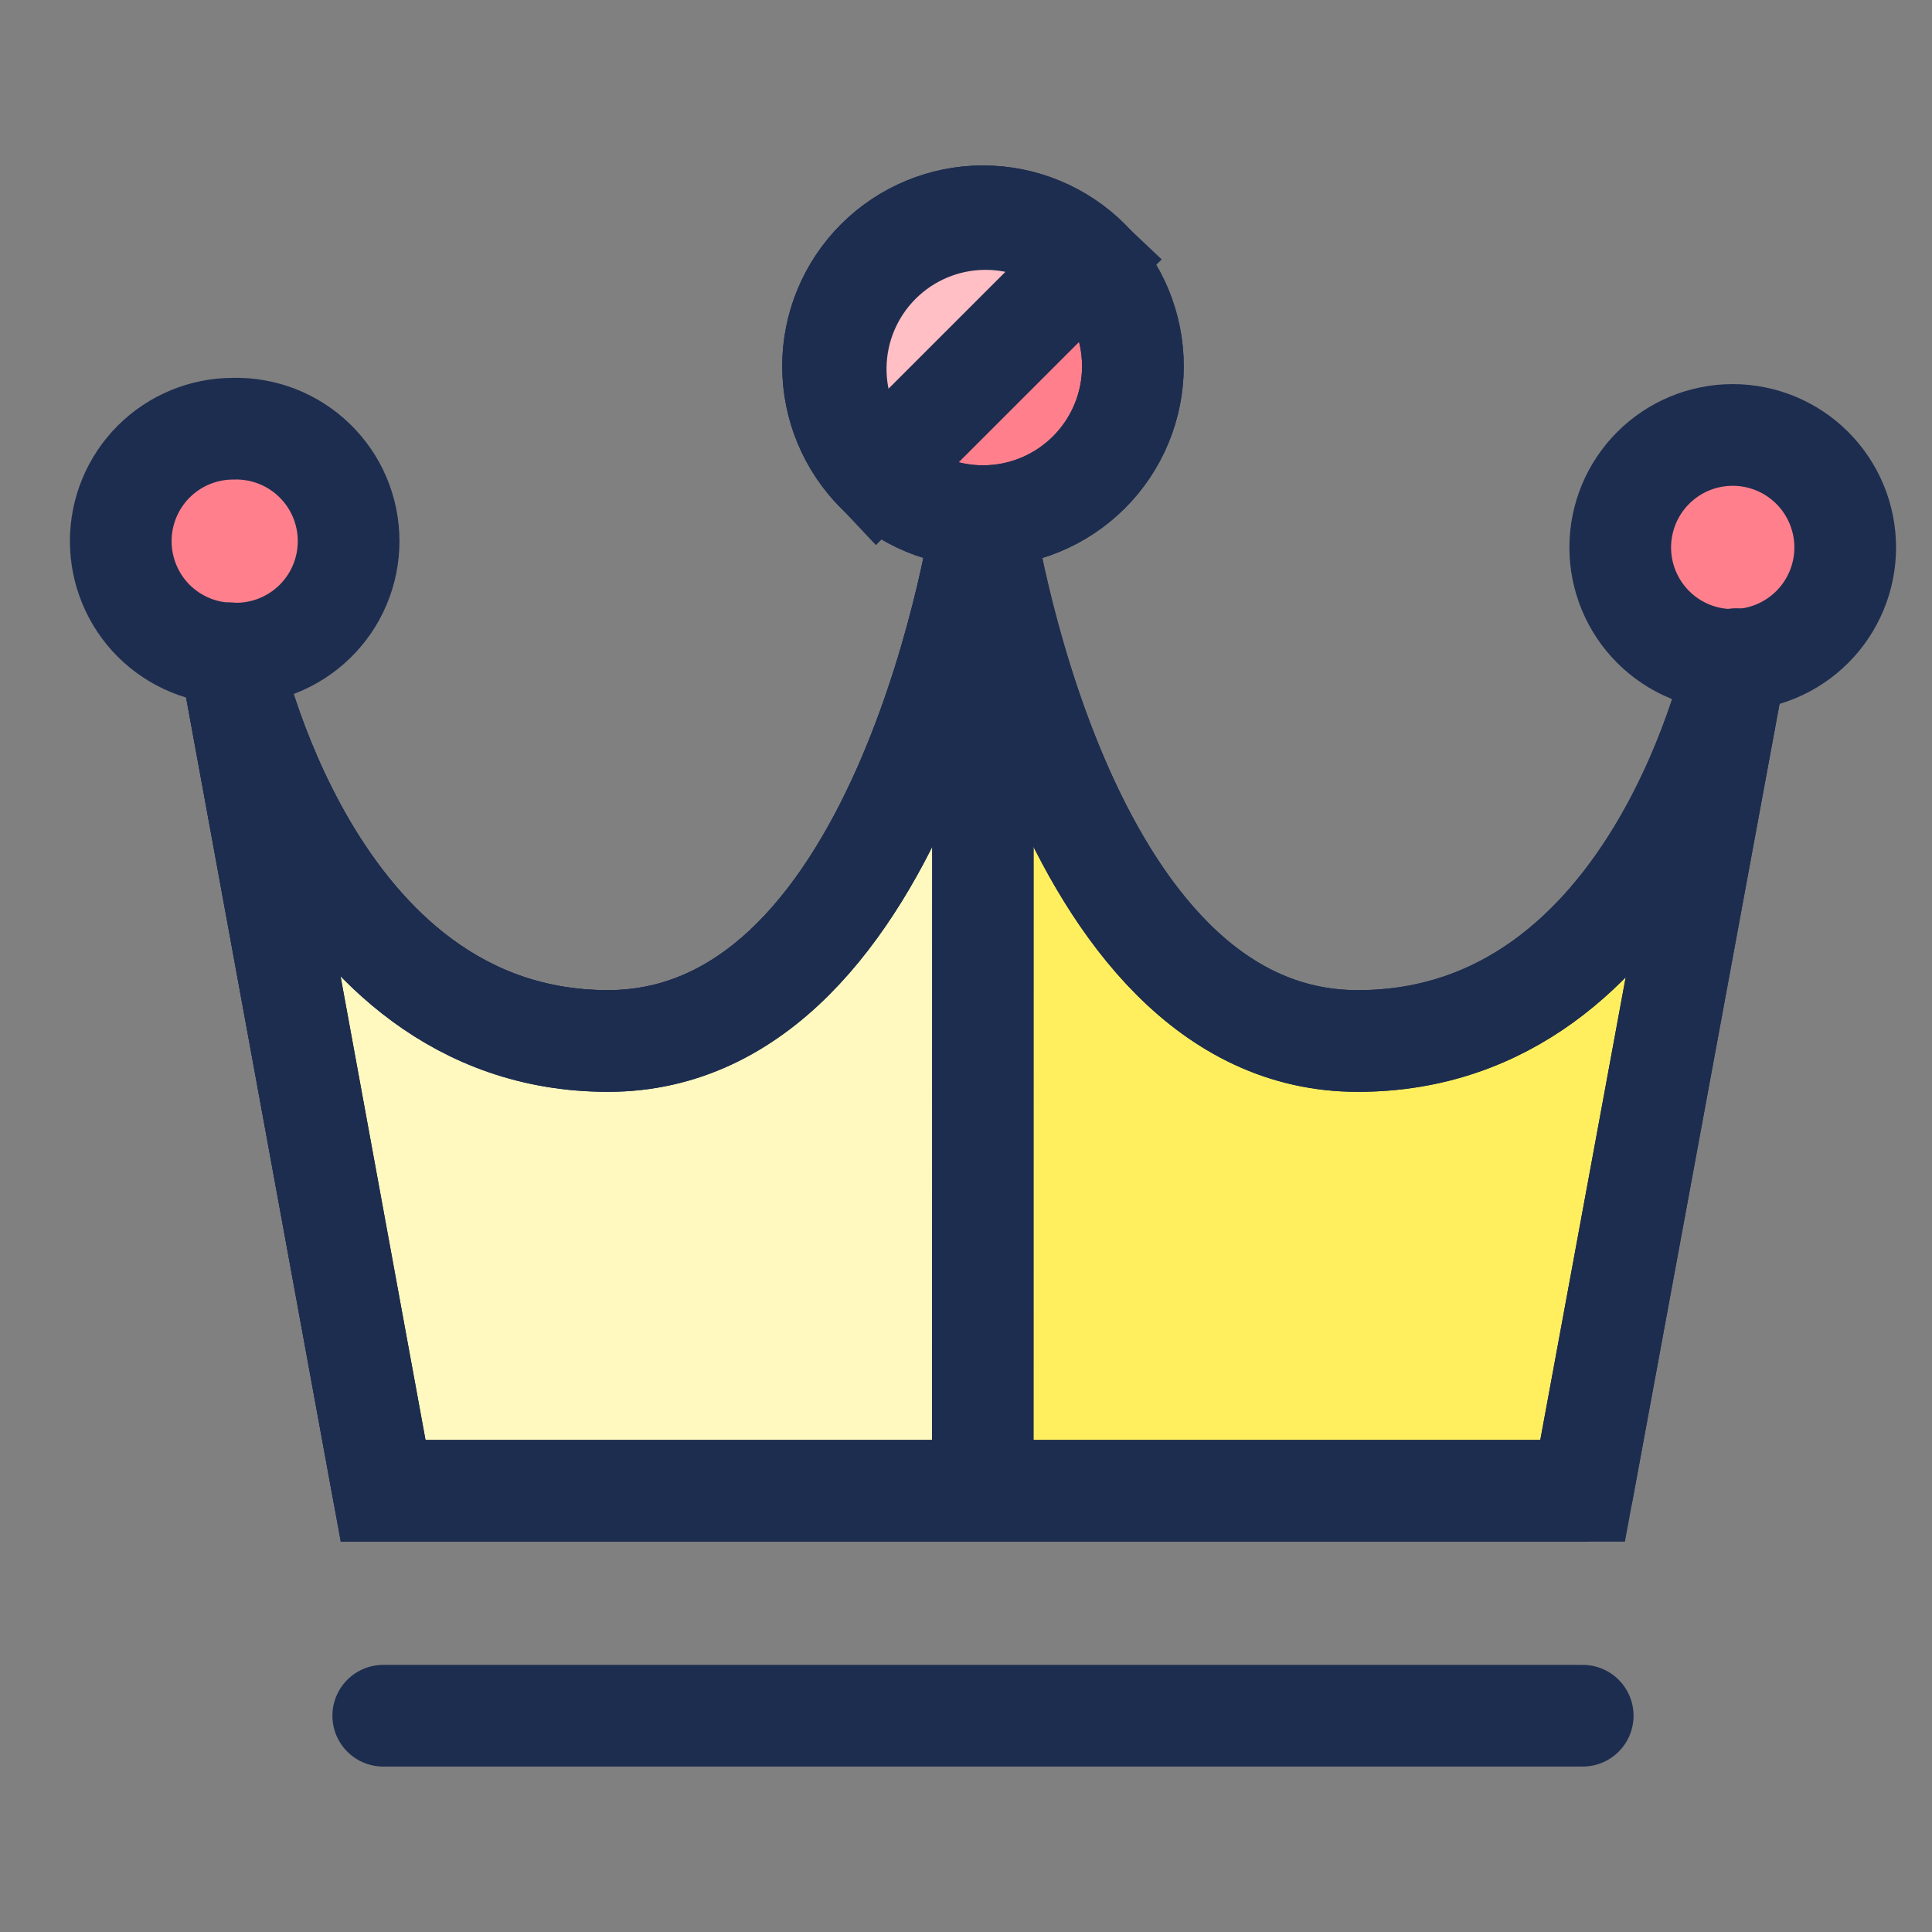 <svg width="38" height="38" viewBox="0 0 38 38" fill="none" xmlns="http://www.w3.org/2000/svg">
<rect x="0" y="0" width="38" height="38" fill="#808080" stroke="none"/>
<g clip-path="url(#clip0_796_57885)">
<path d="M7.536 29.322L4.518 12.849C4.518 12.849 6.061 20.475 11.959 20.475C17.858 20.475 19.331 10.152 19.331 10.152C19.331 10.152 20.807 20.475 26.705 20.475C32.604 20.475 34.147 12.964 34.147 12.964L31.128 29.322H7.536Z" fill="#FFEF5E" stroke="#1D2D50" stroke-width="2"/>
<path d="M19.333 10.152C19.333 10.152 17.858 20.475 11.959 20.475C6.061 20.475 4.518 12.849 4.518 12.849L7.536 29.322H19.331L19.333 10.152Z" fill="#FFF9BF" stroke="#1D2D50" stroke-width="2"/>
<path d="M19.333 10.152C20.115 10.153 20.865 9.842 21.419 9.289C21.972 8.736 22.283 7.986 22.283 7.204C22.283 6.422 21.973 5.672 21.42 5.118C20.867 4.565 20.117 4.254 19.334 4.254C18.552 4.254 17.802 4.565 17.249 5.118C16.696 5.671 16.385 6.421 16.385 7.203C16.385 7.985 16.696 8.736 17.249 9.289C17.802 9.842 18.552 10.152 19.334 10.152" fill="#FF808C"/>
<path d="M19.333 10.152C20.115 10.153 20.865 9.842 21.419 9.289C21.972 8.736 22.283 7.986 22.283 7.204C22.283 6.422 21.973 5.672 21.42 5.118C20.867 4.565 20.117 4.254 19.334 4.254C18.552 4.254 17.802 4.565 17.249 5.118C16.696 5.671 16.385 6.421 16.385 7.203C16.385 7.985 16.696 8.736 17.249 9.289C17.802 9.842 18.552 10.152 19.334 10.152" stroke="#1D2D50" stroke-width="2"/>
<path d="M17.247 9.288C16.718 8.73 16.427 7.987 16.437 7.218C16.447 6.449 16.757 5.715 17.301 5.171C17.845 4.627 18.579 4.317 19.348 4.308C20.117 4.298 20.86 4.589 21.417 5.119L17.247 9.288Z" fill="#FFBFC5" stroke="#1D2D50" stroke-width="2"/>
<path d="M4.587 12.855C4.882 12.863 5.176 12.811 5.451 12.704C5.726 12.596 5.977 12.434 6.189 12.228C6.4 12.022 6.569 11.776 6.683 11.504C6.798 11.231 6.857 10.939 6.857 10.643C6.857 10.348 6.798 10.056 6.683 9.783C6.569 9.511 6.4 9.265 6.189 9.059C5.977 8.852 5.726 8.691 5.451 8.583C5.176 8.476 4.882 8.424 4.587 8.432C4 8.432 3.437 8.665 3.022 9.08C2.608 9.495 2.375 10.057 2.375 10.644C2.375 11.231 2.608 11.794 3.022 12.209C3.437 12.623 4 12.856 4.587 12.856M34.08 12.98C34.667 12.98 35.23 12.747 35.645 12.332C36.06 11.917 36.293 11.354 36.293 10.768C36.293 10.181 36.06 9.618 35.645 9.203C35.23 8.788 34.667 8.555 34.08 8.555C33.494 8.555 32.931 8.788 32.516 9.203C32.101 9.618 31.868 10.181 31.868 10.768C31.868 11.354 32.101 11.917 32.516 12.332C32.931 12.747 33.494 12.98 34.08 12.98Z" fill="#FF808C"/>
<path d="M4.587 12.855C4.882 12.863 5.176 12.811 5.451 12.704C5.726 12.596 5.977 12.434 6.189 12.228C6.4 12.022 6.569 11.776 6.683 11.504C6.798 11.231 6.857 10.939 6.857 10.643C6.857 10.348 6.798 10.056 6.683 9.783C6.569 9.511 6.4 9.265 6.189 9.059C5.977 8.852 5.726 8.691 5.451 8.583C5.176 8.476 4.882 8.424 4.587 8.432C4 8.432 3.437 8.665 3.022 9.08C2.608 9.495 2.375 10.057 2.375 10.644C2.375 11.231 2.608 11.794 3.022 12.209C3.437 12.623 4 12.856 4.587 12.856M34.08 12.98C34.667 12.98 35.23 12.747 35.645 12.332C36.06 11.917 36.293 11.354 36.293 10.768C36.293 10.181 36.06 9.618 35.645 9.203C35.23 8.788 34.667 8.555 34.08 8.555C33.494 8.555 32.931 8.788 32.516 9.203C32.101 9.618 31.868 10.181 31.868 10.768C31.868 11.354 32.101 11.917 32.516 12.332C32.931 12.747 33.494 12.98 34.08 12.98Z" stroke="#1D2D50" stroke-width="2" stroke-linecap="round" stroke-linejoin="round"/>
<path d="M7.538 33.746H31.13M7.536 29.322L4.518 12.849C4.518 12.849 6.061 20.475 11.959 20.475C17.858 20.475 19.331 10.152 19.331 10.152C19.331 10.152 20.807 20.475 26.705 20.475C32.604 20.475 34.147 12.964 34.147 12.964L31.128 29.322H7.536Z" stroke="#1D2D50" stroke-width="2" stroke-linecap="round" stroke-linejoin="round"/>
<path d="M19.333 10.152C20.115 10.153 20.865 9.842 21.419 9.289C21.972 8.736 22.283 7.986 22.283 7.204C22.283 6.422 21.973 5.672 21.42 5.118C20.867 4.565 20.117 4.254 19.334 4.254C18.552 4.254 17.802 4.565 17.249 5.118C16.696 5.671 16.385 6.421 16.385 7.203C16.385 7.985 16.696 8.736 17.249 9.289C17.802 9.842 18.552 10.152 19.334 10.152" stroke="#1D2D50" stroke-width="2" stroke-linecap="round" stroke-linejoin="round"/>
</g>
<defs>
<clipPath id="clip0_796_57885">
<rect width="37" height="37" fill="white" transform="translate(0.833 0.5)"/>
</clipPath>
</defs>
</svg>
